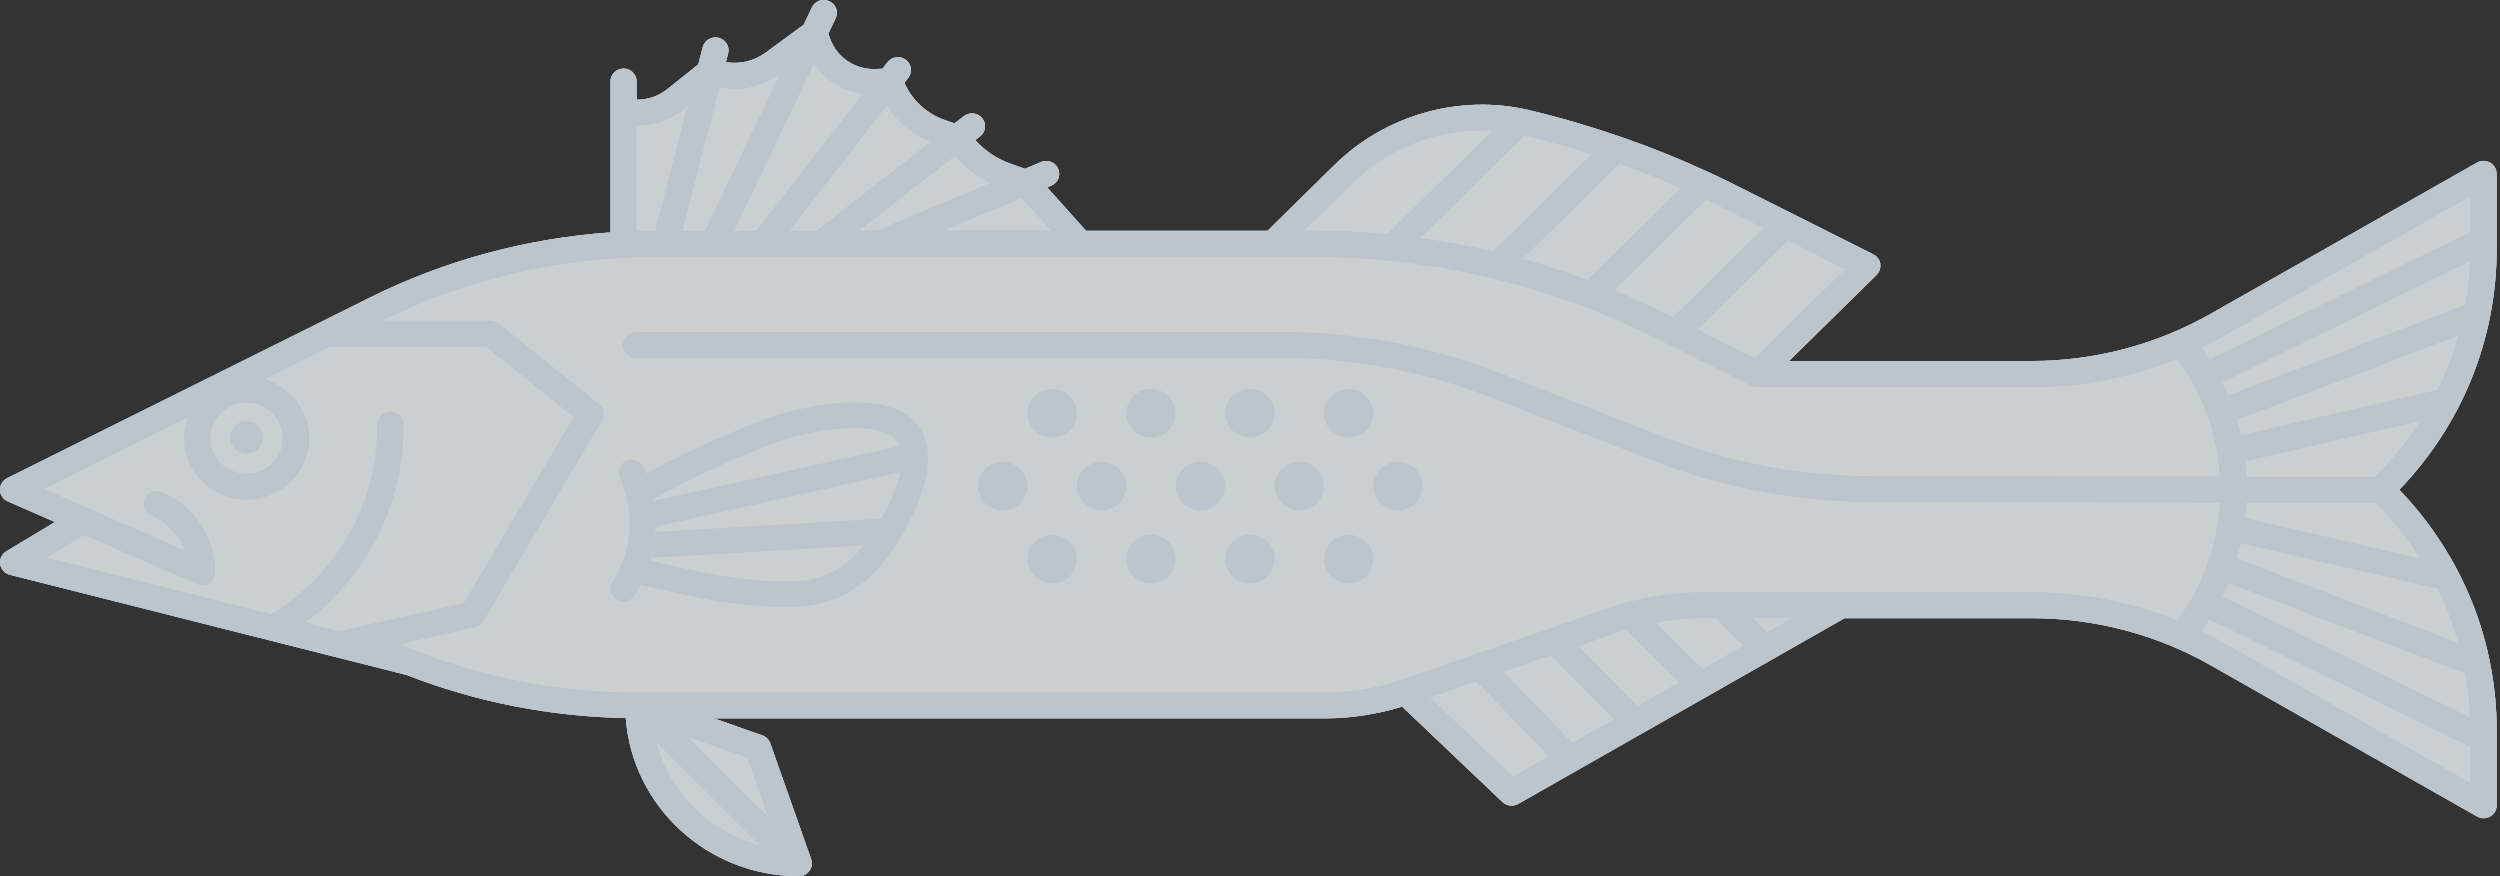 <?xml version="1.0" encoding="utf-8"?>
<svg xmlns="http://www.w3.org/2000/svg" fill="none" height="100%" overflow="visible" preserveAspectRatio="none" style="display: block;" viewBox="0 0 525 184" width="100%">
<rect x="0" y="0" width="525" height="184" fill="#333333" stroke="none"/>
<g clip-path="url(#clip0_0_166)" id="Corvina Fish Asset" opacity="0.8">
<path d="M522.928 34.149C523.762 34.629 524.29 35.529 524.29 36.488L524.311 36.588V52.203C524.311 71.197 517.071 89.091 503.852 102.847C517.071 116.622 524.311 134.496 524.311 153.51V169.125C524.311 170.085 523.802 170.984 522.948 171.464C522.521 171.704 522.033 171.824 521.565 171.824C521.098 171.824 520.63 171.704 520.203 171.464L464.258 139.715C452.869 133.237 439.895 129.818 426.717 129.818H387.366L318.812 168.825C318.365 169.065 317.897 169.185 317.43 169.185C316.738 169.185 316.047 168.925 315.518 168.425L294.45 148.392C289.203 149.991 283.753 150.851 278.242 150.851H149.899L160.088 154.43C160.861 154.71 161.491 155.309 161.755 156.089L170.337 180.421C170.642 181.241 170.5 182.141 169.992 182.86C169.483 183.58 168.649 184 167.755 184C148.537 184 132.796 169.325 131.414 150.791C115.551 150.491 100.096 147.472 85.352 141.734L2.075 120.701C0.997 120.421 0.204 119.561 0.041 118.481C-0.122 117.422 0.387 116.342 1.322 115.782L11.552 109.624L1.627 105.286C0.651 104.866 0.021 103.926 0.001 102.887C-0.02 101.847 0.57 100.887 1.505 100.407L77.706 62.48C93.364 54.682 110.65 50.024 128.2 48.804V23.293V17.095C128.2 15.595 129.441 14.396 130.946 14.396C132.451 14.396 133.691 15.595 133.691 17.095V20.933C136.05 20.953 138.328 20.174 140.199 18.674L146.645 13.516L147.581 9.897C147.947 8.458 149.452 7.578 150.916 7.938C152.401 8.298 153.275 9.777 152.909 11.217L152.441 13.056C155.349 13.536 158.298 12.856 160.698 11.117L168.771 5.199L170.5 1.56C171.151 0.2 172.778 -0.38 174.16 0.26C175.543 0.88 176.133 2.5 175.482 3.839L173.937 7.078L174.323 8.138C175.787 12.116 179.631 14.695 183.942 14.496L185.325 14.436L186.383 13.056C187.298 11.877 189.026 11.656 190.226 12.556C191.426 13.456 191.65 15.155 190.735 16.335L189.921 17.395L190.206 17.974C191.894 21.413 194.863 23.992 198.523 25.252L200.455 25.912L202.408 24.392C203.607 23.473 205.336 23.673 206.271 24.832C207.207 26.012 207.004 27.711 205.824 28.631L204.807 29.431C206.8 31.65 209.342 33.369 212.189 34.369L215.24 35.449L218.616 34.029C219.998 33.429 221.625 34.069 222.215 35.449C222.805 36.808 222.174 38.408 220.771 38.988L219.897 39.347L228.072 48.465H266.182L280.275 34.609C290.952 24.113 306.57 19.714 321.029 23.113C327.577 24.652 334.004 26.552 340.328 28.731L340.511 28.791C346.755 30.95 352.855 33.409 358.814 36.169H358.834C360.339 36.868 361.864 37.588 363.349 38.328L393.406 53.423C393.63 53.543 393.853 53.703 394.036 53.883C394.057 53.903 394.097 53.923 394.097 53.923C394.118 53.943 394.138 53.983 394.158 54.003C394.382 54.243 394.585 54.502 394.708 54.802V54.842C394.789 55.022 394.85 55.202 394.87 55.402V55.722V55.902C394.87 56.202 394.809 56.502 394.708 56.782C394.667 56.842 394.647 56.882 394.626 56.942C394.484 57.222 394.321 57.502 394.077 57.741L375.693 75.816H426.656C439.813 75.816 452.788 72.397 464.217 65.919L520.182 34.149C521.036 33.669 522.074 33.669 522.928 34.149Z" fill="#F0F6FA" id="Vector"/>
<path d="M498.829 100.128H471.741C471.68 99.008 471.599 97.928 471.477 96.849L508.286 88.371C505.601 92.57 502.449 96.509 498.829 100.128ZM508.286 117.302L471.457 108.805C471.579 107.705 471.68 106.625 471.741 105.526H498.829C502.449 109.145 505.622 113.103 508.286 117.302ZM466.962 135.016C465.437 134.156 463.892 133.337 462.305 132.577C462.895 131.757 463.444 130.897 463.973 130.038L518.779 156.849V164.426L466.942 134.996L466.962 135.016ZM357.573 124.4C352.367 124.4 347.222 125.059 342.22 126.379C341.691 126.379 341.203 126.519 340.735 126.799C339.718 127.099 338.701 127.399 337.685 127.758L325.584 131.957C325.584 131.957 325.462 131.997 325.401 132.017L309.987 137.355C309.987 137.355 309.824 137.415 309.722 137.455L294.531 142.714C294.389 142.754 294.267 142.794 294.124 142.834C294.084 142.834 294.063 142.834 294.023 142.853C288.898 144.573 283.59 145.453 278.181 145.453H133.976C117.931 145.453 102.312 142.534 87.447 136.775C87.304 136.716 87.162 136.656 87.019 136.616C85.942 136.196 84.864 135.736 83.806 135.276L99.73 131.697C100.462 131.537 101.113 131.077 101.499 130.418L126.391 88.291C127.062 87.152 126.797 85.692 125.76 84.853L104.712 67.958C104.224 67.558 103.614 67.358 102.983 67.358H80.207C97.859 58.581 117.646 53.943 137.453 53.943H275.944C288.532 53.943 301.12 55.462 313.342 58.421C324.913 61.22 336.159 65.279 346.775 70.557L366.399 80.314L367.803 81.014C367.803 81.014 367.904 81.034 367.945 81.074C368.006 81.094 368.067 81.114 368.108 81.134C368.209 81.174 368.291 81.214 368.392 81.234C368.596 81.274 368.819 81.314 369.023 81.314H426.615C437.109 81.314 447.5 79.274 457.181 75.376C458.36 76.975 459.479 78.615 460.455 80.314C460.455 80.334 460.455 80.354 460.475 80.374C460.475 80.374 460.495 80.394 460.495 80.414C461.756 82.673 462.834 85.013 463.688 87.432C463.709 87.512 463.729 87.592 463.749 87.652C465.132 91.63 465.946 95.809 466.19 100.088L393.223 100.008C378.072 100.008 363.247 97.189 349.154 91.69L315.111 78.415C300.327 72.656 284.77 69.718 268.846 69.718H133.549C132.044 69.718 130.804 70.937 130.804 72.417C130.804 73.896 132.024 75.116 133.549 75.116H268.846C284.058 75.116 298.944 77.915 313.078 83.433L347.121 96.709C361.844 102.447 377.361 105.386 393.203 105.406L466.19 105.506C465.946 109.804 465.132 114.003 463.749 117.982C463.749 117.982 463.749 117.982 463.749 118.002C463.729 118.062 463.709 118.142 463.688 118.202C462.834 120.621 461.756 122.98 460.495 125.239C460.495 125.239 460.475 125.279 460.455 125.299C460.434 125.319 460.455 125.339 460.455 125.359C459.499 127.059 458.38 128.698 457.181 130.298C447.521 126.419 437.149 124.38 426.656 124.38H357.553L357.573 124.4ZM371.138 132.777L368.067 129.798H376.385L371.158 132.777H371.138ZM360.237 129.798L366.216 135.576L357.553 140.514L347.67 130.717C350.923 130.118 354.238 129.798 357.573 129.798H360.237ZM339.515 132.837C340.166 132.617 340.816 132.457 341.467 132.257L352.632 143.313L343.887 148.292L331.421 135.656L339.494 132.857L339.515 132.837ZM325.727 137.615L338.986 151.051L330.18 156.049L315.701 141.054L325.706 137.595L325.727 137.615ZM317.796 163.127L300.266 146.452L310.048 143.053L325.3 158.848L317.796 163.107V163.127ZM161.389 171.644L144.368 154.67L156.956 159.088L161.389 171.644ZM137.738 155.749L159.579 177.542C148.882 174.683 140.504 166.326 137.738 155.749ZM17.652 112.284L41.303 122.62C41.67 122.78 42.036 122.86 42.422 122.86C42.951 122.86 43.459 122.72 43.927 122.42C44.7 121.92 45.167 121.061 45.167 120.161C45.167 112.903 40.815 106.305 34.044 103.346C32.661 102.747 31.034 103.346 30.424 104.726C29.814 106.086 30.424 107.685 31.827 108.285C35.142 109.724 37.643 112.423 38.863 115.642L18.588 106.785L9.172 102.667L39.494 87.592C38.985 88.971 38.68 90.471 38.68 92.03C38.68 99.148 44.557 104.926 51.797 104.926C59.037 104.926 64.914 99.148 64.914 92.03C64.914 86.172 60.908 81.214 55.458 79.654L69.368 72.737H102.028L120.513 87.572L97.411 126.679L71.198 132.577L64.04 130.777C76.912 121.141 84.722 105.966 84.722 89.851V89.171C84.722 87.672 83.501 86.472 81.976 86.472C80.451 86.472 79.231 87.672 79.231 89.171V89.851C79.231 105.766 70.73 120.661 56.983 128.998L9.762 117.082L17.693 112.304L17.652 112.284ZM51.777 84.513C55.986 84.513 59.403 87.871 59.403 92.01C59.403 96.149 55.986 99.508 51.777 99.508C47.567 99.508 44.151 96.149 44.151 92.01C44.151 87.871 47.567 84.513 51.777 84.513ZM133.671 26.372C137.27 26.372 140.789 25.212 143.636 22.913L144.347 22.333L137.596 48.505H137.433C136.172 48.505 134.911 48.524 133.651 48.564V26.372H133.671ZM163.809 15.575L148.069 48.505H143.27L151.058 18.314C155.532 19.194 160.108 18.214 163.809 15.555M181.197 19.734L158.847 48.484H154.129L170.907 13.396C173.286 16.815 176.987 19.094 181.197 19.714M195.392 29.851L171.496 48.465H165.762L186.24 22.113C188.416 25.572 191.589 28.231 195.412 29.831M208 38.448L184.146 48.444H180.343L200.476 32.75C202.55 35.129 205.133 37.068 207.98 38.428M220.731 48.425H198.137L214.569 41.547L220.751 48.425H220.731ZM284.139 38.388C291.928 30.73 302.747 26.772 313.444 27.431L291.318 49.184C286.213 48.704 281.068 48.444 275.923 48.444H273.91L284.119 38.408L284.139 38.388ZM370.365 47.905L351.31 66.638L349.276 65.619C345.9 63.939 342.443 62.38 338.945 60.94L358.306 41.907C359.139 42.306 359.993 42.706 360.827 43.126L370.345 47.905H370.365ZM387.529 56.522L385.658 58.361L368.514 75.196H368.474L356.455 69.198L375.49 50.484L387.508 56.522H387.529ZM353.018 39.487L333.394 58.781C328.899 57.122 324.344 55.642 319.707 54.383L340.084 34.349C344.457 35.909 348.768 37.628 352.998 39.507M320.155 28.451C324.934 29.591 329.631 30.91 334.288 32.41L313.525 52.823C308.482 51.643 303.377 50.704 298.232 50.004L320.134 28.471L320.155 28.451ZM466.942 70.597L518.8 41.147V48.724L464.014 75.536C463.485 74.676 462.915 73.836 462.326 72.996C463.892 72.237 465.437 71.437 466.942 70.577M517.722 64.039L467.918 83.073C467.532 82.133 467.105 81.194 466.657 80.274L518.739 54.782C518.616 57.901 518.271 61 517.742 64.039M516.298 135.076L469.708 117.282C470.033 116.202 470.297 115.123 470.562 114.043L511.906 123.58C513.736 127.279 515.18 131.117 516.298 135.076ZM467.898 122.38L517.742 141.434C518.291 144.473 518.616 147.572 518.739 150.691L466.617 125.199C467.064 124.28 467.491 123.34 467.877 122.4M511.885 81.913L470.562 91.43C470.318 90.331 470.033 89.251 469.728 88.191L516.278 70.417C515.159 74.376 513.695 78.235 511.885 81.913ZM524.29 36.488C524.29 35.529 523.762 34.629 522.928 34.149C522.074 33.669 521.036 33.669 520.182 34.149L464.217 65.919C452.788 72.397 439.813 75.816 426.656 75.816H375.693L394.077 57.741C394.321 57.502 394.484 57.222 394.626 56.942C394.646 56.882 394.667 56.842 394.707 56.782C394.809 56.502 394.87 56.202 394.87 55.902C394.87 55.842 394.87 55.782 394.87 55.722C394.87 55.622 394.87 55.522 394.87 55.402C394.85 55.202 394.789 55.022 394.707 54.842V54.802C394.585 54.502 394.382 54.243 394.158 54.003C394.138 53.983 394.118 53.943 394.097 53.923C394.097 53.923 394.057 53.903 394.036 53.883C393.853 53.703 393.63 53.543 393.406 53.423L363.349 38.328C361.864 37.588 360.339 36.868 358.834 36.169H358.814C352.855 33.409 346.755 30.95 340.511 28.791C340.45 28.771 340.389 28.751 340.328 28.731C334.004 26.552 327.577 24.652 321.029 23.113C306.57 19.714 290.952 24.113 280.275 34.609L266.182 48.465H228.072L219.897 39.347L220.771 38.988C222.174 38.408 222.805 36.808 222.215 35.449C221.625 34.069 219.998 33.429 218.616 34.029L215.24 35.449L212.189 34.369C209.342 33.369 206.8 31.65 204.807 29.431L205.824 28.631C207.004 27.711 207.207 26.012 206.271 24.832C205.336 23.673 203.607 23.473 202.408 24.392L200.455 25.912L198.523 25.252C194.863 23.992 191.894 21.413 190.206 17.974L189.921 17.395L190.735 16.335C191.65 15.155 191.426 13.456 190.226 12.556C189.026 11.656 187.298 11.877 186.383 13.056L185.325 14.436L183.942 14.496C179.631 14.695 175.787 12.116 174.323 8.138L173.937 7.078L175.482 3.839C176.133 2.5 175.543 0.88 174.16 0.26C172.778 -0.38 171.151 0.2 170.5 1.56L168.771 5.199L160.698 11.117C158.298 12.856 155.349 13.536 152.441 13.056L152.909 11.217C153.275 9.777 152.401 8.298 150.916 7.938C149.452 7.578 147.947 8.458 147.581 9.897L146.645 13.516L140.199 18.674C138.328 20.174 136.05 20.953 133.691 20.933V17.095C133.691 15.595 132.451 14.396 130.946 14.396C129.441 14.396 128.2 15.595 128.2 17.095V23.293V48.804C110.65 50.024 93.364 54.682 77.706 62.48L1.505 100.407C0.57 100.887 -0.02 101.847 0.001 102.887C0.021 103.926 0.651 104.866 1.627 105.286L11.552 109.624L1.322 115.782C0.387 116.342 -0.122 117.422 0.041 118.481C0.204 119.561 0.997 120.421 2.075 120.701L85.352 141.734C100.096 147.472 115.551 150.491 131.414 150.791C132.796 169.325 148.537 184 167.755 184C168.649 184 169.483 183.58 169.992 182.86C170.5 182.141 170.642 181.241 170.337 180.421L161.755 156.089C161.491 155.309 160.861 154.71 160.088 154.43L149.899 150.851H278.242C283.753 150.851 289.203 149.991 294.45 148.392L315.518 168.425C316.047 168.925 316.738 169.185 317.43 169.185C317.897 169.185 318.365 169.065 318.812 168.825L387.366 129.818H426.717C439.895 129.818 452.869 133.237 464.258 139.715L520.203 171.464C520.63 171.704 521.098 171.824 521.565 171.824C522.033 171.824 522.521 171.704 522.948 171.464C523.802 170.984 524.311 170.085 524.311 169.125V153.51C524.311 134.496 517.071 116.622 503.852 102.847C517.071 89.091 524.311 71.197 524.311 52.203V36.588L524.29 36.488Z" fill="#DFEAF2" id="Vector_2"/>
<path d="M498.829 100.128H471.741C471.68 99.008 471.599 97.928 471.477 96.849L508.286 88.371C505.601 92.57 502.449 96.509 498.829 100.128ZM508.286 117.302L471.457 108.805C471.579 107.705 471.68 106.625 471.741 105.526H498.829C502.449 109.145 505.622 113.103 508.286 117.302ZM466.962 135.016C465.437 134.156 463.892 133.337 462.305 132.577C462.895 131.757 463.444 130.897 463.973 130.038L518.779 156.849V164.426L466.942 134.996L466.962 135.016ZM357.573 124.4C352.367 124.4 347.222 125.059 342.22 126.379C341.691 126.379 341.203 126.519 340.735 126.799C339.718 127.099 338.701 127.399 337.685 127.758L325.584 131.957C325.584 131.957 325.462 131.997 325.401 132.017L309.987 137.355C309.987 137.355 309.824 137.415 309.722 137.455L294.531 142.714C294.389 142.754 294.267 142.794 294.124 142.834C294.084 142.834 294.063 142.834 294.023 142.853C288.898 144.573 283.59 145.453 278.181 145.453H133.976C117.931 145.453 102.312 142.534 87.447 136.775C87.304 136.716 87.162 136.656 87.019 136.616C85.942 136.196 84.864 135.736 83.806 135.276L99.73 131.697C100.462 131.537 101.113 131.077 101.499 130.418L126.391 88.291C127.062 87.152 126.797 85.692 125.76 84.853L104.712 67.958C104.224 67.558 103.614 67.358 102.983 67.358H80.207C97.859 58.581 117.646 53.943 137.453 53.943H275.944C288.532 53.943 301.12 55.462 313.342 58.421C324.913 61.22 336.159 65.279 346.775 70.557L366.399 80.314L367.803 81.014C367.803 81.014 367.904 81.034 367.945 81.074C368.006 81.094 368.067 81.114 368.108 81.134C368.209 81.174 368.291 81.214 368.392 81.234C368.596 81.274 368.819 81.314 369.023 81.314H426.615C437.109 81.314 447.5 79.274 457.181 75.376C458.36 76.975 459.479 78.615 460.455 80.314C460.455 80.334 460.455 80.354 460.475 80.374C460.475 80.374 460.495 80.394 460.495 80.414C461.756 82.673 462.834 85.013 463.688 87.432C463.709 87.512 463.729 87.592 463.749 87.652C465.132 91.63 465.946 95.809 466.19 100.088L393.223 100.008C378.072 100.008 363.247 97.189 349.154 91.69L315.111 78.415C300.327 72.656 284.77 69.718 268.846 69.718H133.549C132.044 69.718 130.804 70.937 130.804 72.417C130.804 73.896 132.024 75.116 133.549 75.116H268.846C284.058 75.116 298.944 77.915 313.078 83.433L347.121 96.709C361.844 102.447 377.361 105.386 393.203 105.406L466.19 105.506C465.946 109.804 465.132 114.003 463.749 117.982C463.749 117.982 463.749 117.982 463.749 118.002C463.729 118.062 463.709 118.142 463.688 118.202C462.834 120.621 461.756 122.98 460.495 125.239C460.495 125.239 460.475 125.279 460.455 125.299C460.434 125.319 460.455 125.339 460.455 125.359C459.499 127.059 458.38 128.698 457.181 130.298C447.521 126.419 437.149 124.38 426.656 124.38H357.553L357.573 124.4ZM371.138 132.777L368.067 129.798H376.385L371.158 132.777H371.138ZM360.237 129.798L366.216 135.576L357.553 140.514L347.67 130.717C350.923 130.118 354.238 129.798 357.573 129.798H360.237ZM339.515 132.837C340.166 132.617 340.816 132.457 341.467 132.257L352.632 143.313L343.887 148.292L331.421 135.656L339.494 132.857L339.515 132.837ZM325.727 137.615L338.986 151.051L330.18 156.049L315.701 141.054L325.706 137.595L325.727 137.615ZM317.796 163.127L300.266 146.452L310.048 143.053L325.3 158.848L317.796 163.107V163.127ZM161.389 171.644L144.368 154.67L156.956 159.088L161.389 171.644ZM137.738 155.749L159.579 177.542C148.882 174.683 140.504 166.326 137.738 155.749ZM17.652 112.284L41.303 122.62C41.67 122.78 42.036 122.86 42.422 122.86C42.951 122.86 43.459 122.72 43.927 122.42C44.7 121.92 45.167 121.061 45.167 120.161C45.167 112.903 40.815 106.305 34.044 103.346C32.661 102.747 31.034 103.346 30.424 104.726C29.814 106.086 30.424 107.685 31.827 108.285C35.142 109.724 37.643 112.423 38.863 115.642L18.588 106.785L9.172 102.667L39.494 87.592C38.985 88.971 38.68 90.471 38.68 92.03C38.68 99.148 44.557 104.926 51.797 104.926C59.037 104.926 64.914 99.148 64.914 92.03C64.914 86.172 60.908 81.214 55.458 79.654L69.368 72.737H102.028L120.513 87.572L97.411 126.679L71.198 132.577L64.04 130.777C76.912 121.141 84.722 105.966 84.722 89.851V89.171C84.722 87.672 83.501 86.472 81.976 86.472C80.451 86.472 79.231 87.672 79.231 89.171V89.851C79.231 105.766 70.73 120.661 56.983 128.998L9.762 117.082L17.693 112.304L17.652 112.284ZM51.777 84.513C55.986 84.513 59.403 87.871 59.403 92.01C59.403 96.149 55.986 99.508 51.777 99.508C47.567 99.508 44.151 96.149 44.151 92.01C44.151 87.871 47.567 84.513 51.777 84.513ZM133.671 26.372C137.27 26.372 140.789 25.212 143.636 22.913L144.347 22.333L137.596 48.505H137.433C136.172 48.505 134.911 48.524 133.651 48.564V26.372H133.671ZM163.809 15.575L148.069 48.505H143.27L151.058 18.314C155.532 19.194 160.108 18.214 163.809 15.555M181.197 19.734L158.847 48.484H154.129L170.907 13.396C173.286 16.815 176.987 19.094 181.197 19.714M195.392 29.851L171.496 48.465H165.762L186.24 22.113C188.416 25.572 191.589 28.231 195.412 29.831M208 38.448L184.146 48.444H180.343L200.476 32.75C202.55 35.129 205.133 37.068 207.98 38.428M220.731 48.425H198.137L214.569 41.547L220.751 48.425H220.731ZM284.139 38.388C291.928 30.73 302.747 26.772 313.444 27.431L291.318 49.184C286.213 48.704 281.068 48.444 275.923 48.444H273.91L284.119 38.408L284.139 38.388ZM370.365 47.905L351.31 66.638L349.276 65.619C345.9 63.939 342.443 62.38 338.945 60.94L358.306 41.907C359.139 42.306 359.993 42.706 360.827 43.126L370.345 47.905H370.365ZM387.529 56.522L385.658 58.361L368.514 75.196H368.474L356.455 69.198L375.49 50.484L387.508 56.522H387.529ZM353.018 39.487L333.394 58.781C328.899 57.122 324.344 55.642 319.707 54.383L340.084 34.349C344.457 35.909 348.768 37.628 352.998 39.507M320.155 28.451C324.934 29.591 329.631 30.91 334.288 32.41L313.525 52.823C308.482 51.643 303.377 50.704 298.232 50.004L320.134 28.471L320.155 28.451ZM466.942 70.597L518.8 41.147V48.724L464.014 75.536C463.485 74.676 462.915 73.836 462.326 72.996C463.892 72.237 465.437 71.437 466.942 70.577M517.722 64.039L467.918 83.073C467.532 82.133 467.105 81.194 466.657 80.274L518.739 54.782C518.616 57.901 518.271 61 517.742 64.039M516.298 135.076L469.708 117.282C470.033 116.202 470.297 115.123 470.562 114.043L511.906 123.58C513.736 127.279 515.18 131.117 516.298 135.076ZM467.898 122.38L517.742 141.434C518.291 144.473 518.616 147.572 518.739 150.691L466.617 125.199C467.064 124.28 467.491 123.34 467.877 122.4M511.885 81.913L470.562 91.43C470.318 90.331 470.033 89.251 469.728 88.191L516.278 70.417C515.159 74.376 513.695 78.235 511.885 81.913ZM524.29 36.488C524.29 35.529 523.762 34.629 522.928 34.149C522.074 33.669 521.036 33.669 520.182 34.149L464.217 65.919C452.788 72.397 439.813 75.816 426.656 75.816H375.693L394.077 57.741C394.321 57.502 394.484 57.222 394.626 56.942C394.646 56.882 394.667 56.842 394.707 56.782C394.809 56.502 394.87 56.202 394.87 55.902C394.87 55.842 394.87 55.782 394.87 55.722C394.87 55.622 394.87 55.522 394.87 55.402C394.85 55.202 394.789 55.022 394.707 54.842V54.802C394.585 54.502 394.382 54.243 394.158 54.003C394.138 53.983 394.118 53.943 394.097 53.923C394.097 53.923 394.057 53.903 394.036 53.883C393.853 53.703 393.63 53.543 393.406 53.423L363.349 38.328C361.864 37.588 360.339 36.868 358.834 36.169H358.814C352.855 33.409 346.755 30.95 340.511 28.791C340.45 28.771 340.389 28.751 340.328 28.731C334.004 26.552 327.577 24.652 321.029 23.113C306.57 19.714 290.952 24.113 280.275 34.609L266.182 48.465H228.072L219.897 39.347L220.771 38.988C222.174 38.408 222.805 36.808 222.215 35.449C221.625 34.069 219.998 33.429 218.616 34.029L215.24 35.449L212.189 34.369C209.342 33.369 206.8 31.65 204.807 29.431L205.824 28.631C207.004 27.711 207.207 26.012 206.271 24.832C205.336 23.673 203.607 23.473 202.408 24.392L200.455 25.912L198.523 25.252C194.863 23.992 191.894 21.413 190.206 17.974L189.921 17.395L190.735 16.335C191.65 15.155 191.426 13.456 190.226 12.556C189.026 11.656 187.298 11.877 186.383 13.056L185.325 14.436L183.942 14.496C179.631 14.695 175.787 12.116 174.323 8.138L173.937 7.078L175.482 3.839C176.133 2.5 175.543 0.88 174.16 0.26C172.778 -0.38 171.151 0.2 170.5 1.56L168.771 5.199L160.698 11.117C158.298 12.856 155.349 13.536 152.441 13.056L152.909 11.217C153.275 9.777 152.401 8.298 150.916 7.938C149.452 7.578 147.947 8.458 147.581 9.897L146.645 13.516L140.199 18.674C138.328 20.174 136.05 20.953 133.691 20.933V17.095C133.691 15.595 132.451 14.396 130.946 14.396C129.441 14.396 128.2 15.595 128.2 17.095V23.293V48.804C110.65 50.024 93.364 54.682 77.706 62.48L1.505 100.407C0.57 100.887 -0.02 101.847 0.001 102.887C0.021 103.926 0.651 104.866 1.627 105.286L11.552 109.624L1.322 115.782C0.387 116.342 -0.122 117.422 0.041 118.481C0.204 119.561 0.997 120.421 2.075 120.701L85.352 141.734C100.096 147.472 115.551 150.491 131.414 150.791C132.796 169.325 148.537 184 167.755 184C168.649 184 169.483 183.58 169.992 182.86C170.5 182.141 170.642 181.241 170.337 180.421L161.755 156.089C161.491 155.309 160.861 154.71 160.088 154.43L149.899 150.851H278.242C283.753 150.851 289.203 149.991 294.45 148.392L315.518 168.425C316.047 168.925 316.738 169.185 317.43 169.185C317.897 169.185 318.365 169.065 318.812 168.825L387.366 129.818H426.717C439.895 129.818 452.869 133.237 464.258 139.715L520.203 171.464C520.63 171.704 521.098 171.824 521.565 171.824C522.033 171.824 522.521 171.704 522.948 171.464C523.802 170.984 524.311 170.085 524.311 169.125V153.51C524.311 134.496 517.071 116.622 503.852 102.847C517.071 89.091 524.311 71.197 524.311 52.203V36.588L524.29 36.488Z" fill="#DFEAF2" id="Vector_3"/>
<path d="M51.779 95.263C53.691 95.263 55.237 93.743 55.237 91.862C55.237 89.982 53.691 88.462 51.779 88.462C49.867 88.462 48.321 89.982 48.321 91.862C48.321 93.743 49.867 95.263 51.779 95.263Z" fill="#DFEAF2" id="Vector_4"/>
<path d="M166.642 122.078C159.585 122.258 151.511 121.237 141.953 118.977C141.323 118.837 140.611 118.677 139.838 118.497C138.801 118.277 137.662 118.017 136.523 117.737C136.584 117.557 136.645 117.357 136.686 117.157L181.387 114.537C177.401 119.517 172.703 121.917 166.642 122.078ZM164.202 92.474C172.682 89.774 185.902 88.174 188.708 93.074C188.81 93.234 188.891 93.434 188.972 93.654L137.255 105.176C137.235 105.056 137.215 104.916 137.194 104.796C147.322 99.015 161.151 93.454 164.202 92.474ZM185.088 108.896L137.621 111.696C137.642 111.336 137.621 110.976 137.642 110.616L189.074 99.175C188.545 101.575 187.366 104.756 185.088 108.896ZM194.87 95.515C194.768 93.614 194.341 91.914 193.508 90.434C187.406 79.773 165.056 86.534 162.534 87.334C159.362 88.354 146.122 93.634 135.689 99.435C135.506 98.995 135.364 98.555 135.16 98.115C134.55 96.755 132.923 96.135 131.54 96.755C130.158 97.355 129.527 98.955 130.158 100.315C132.74 106.016 132.903 112.356 130.646 118.177C130.097 119.577 129.425 120.917 128.632 122.178C127.839 123.438 128.226 125.098 129.507 125.898C129.954 126.178 130.463 126.298 130.951 126.298C131.866 126.298 132.761 125.838 133.289 125.018C133.737 124.298 134.164 123.558 134.55 122.798C136.035 123.178 137.459 123.498 138.699 123.758C139.452 123.918 140.123 124.058 140.712 124.198C149.966 126.398 157.958 127.478 165.056 127.458C165.646 127.458 166.256 127.458 166.825 127.438C176.323 127.198 183.624 122.418 189.155 112.877C189.155 112.877 189.155 112.857 189.176 112.837C193.182 105.896 195.033 100.275 194.891 95.795C194.891 95.695 194.891 95.615 194.891 95.515" fill="#DFEAF2" id="Vector_5"/>
<path d="M220.964 91.894C223.832 91.894 226.151 89.614 226.151 86.794C226.151 83.973 223.832 81.693 220.964 81.693C218.096 81.693 215.777 83.973 215.777 86.794C215.777 89.614 218.096 91.894 220.964 91.894Z" fill="#DFEAF2" id="Vector_6"/>
<path d="M241.707 91.894C244.575 91.894 246.894 89.614 246.894 86.794C246.894 83.973 244.575 81.693 241.707 81.693C238.839 81.693 236.521 83.973 236.521 86.794C236.521 89.614 238.839 91.894 241.707 91.894Z" fill="#DFEAF2" id="Vector_7"/>
<path d="M262.472 91.894C265.34 91.894 267.659 89.614 267.659 86.794C267.659 83.973 265.34 81.693 262.472 81.693C259.604 81.693 257.285 83.973 257.285 86.794C257.285 89.614 259.604 91.894 262.472 91.894Z" fill="#DFEAF2" id="Vector_8"/>
<path d="M283.216 91.894C286.084 91.894 288.402 89.614 288.402 86.794C288.402 83.973 286.084 81.693 283.216 81.693C280.348 81.693 278.029 83.973 278.029 86.794C278.029 89.614 280.348 91.894 283.216 91.894Z" fill="#DFEAF2" id="Vector_9"/>
<path d="M220.964 112.316C218.096 112.316 215.777 114.597 215.777 117.417C215.777 120.237 218.096 122.518 220.964 122.518C223.832 122.518 226.151 120.237 226.151 117.417C226.151 114.597 223.832 112.316 220.964 112.316Z" fill="#DFEAF2" id="Vector_10"/>
<path d="M241.707 112.316C238.839 112.316 236.521 114.597 236.521 117.417C236.521 120.237 238.839 122.518 241.707 122.518C244.575 122.518 246.894 120.237 246.894 117.417C246.894 114.597 244.575 112.316 241.707 112.316Z" fill="#DFEAF2" id="Vector_11"/>
<path d="M262.472 112.316C259.604 112.316 257.285 114.597 257.285 117.417C257.285 120.237 259.604 122.518 262.472 122.518C265.34 122.518 267.659 120.237 267.659 117.417C267.659 114.597 265.34 112.316 262.472 112.316Z" fill="#DFEAF2" id="Vector_12"/>
<path d="M283.216 112.316C280.348 112.316 278.029 114.597 278.029 117.417C278.029 120.237 280.348 122.518 283.216 122.518C286.084 122.518 288.402 120.237 288.402 117.417C288.402 114.597 286.084 112.316 283.216 112.316Z" fill="#DFEAF2" id="Vector_13"/>
<path d="M210.571 96.995C207.703 96.995 205.385 99.275 205.385 102.095C205.385 104.916 207.703 107.196 210.571 107.196C213.439 107.196 215.758 104.916 215.758 102.095C215.758 99.275 213.439 96.995 210.571 96.995Z" fill="#DFEAF2" id="Vector_14"/>
<path d="M231.335 96.995C228.467 96.995 226.149 99.275 226.149 102.095C226.149 104.916 228.467 107.196 231.335 107.196C234.204 107.196 236.522 104.916 236.522 102.095C236.522 99.275 234.204 96.995 231.335 96.995Z" fill="#DFEAF2" id="Vector_15"/>
<path d="M252.079 96.995C249.211 96.995 246.893 99.275 246.893 102.095C246.893 104.916 249.211 107.196 252.079 107.196C254.947 107.196 257.266 104.916 257.266 102.095C257.266 99.275 254.947 96.995 252.079 96.995Z" fill="#DFEAF2" id="Vector_16"/>
<path d="M272.843 96.995C269.975 96.995 267.657 99.275 267.657 102.095C267.657 104.916 269.975 107.196 272.843 107.196C275.712 107.196 278.03 104.916 278.03 102.095C278.03 99.275 275.712 96.995 272.843 96.995Z" fill="#DFEAF2" id="Vector_17"/>
<path d="M293.587 96.995C290.719 96.995 288.401 99.275 288.401 102.095C288.401 104.916 290.719 107.196 293.587 107.196C296.455 107.196 298.774 104.916 298.774 102.095C298.774 99.275 296.455 96.995 293.587 96.995Z" fill="#DFEAF2" id="Vector_18"/>
</g>
<defs>
<clipPath id="clip0_0_166">
<rect fill="white" height="184" width="524.311"/>
</clipPath>
</defs>
</svg>